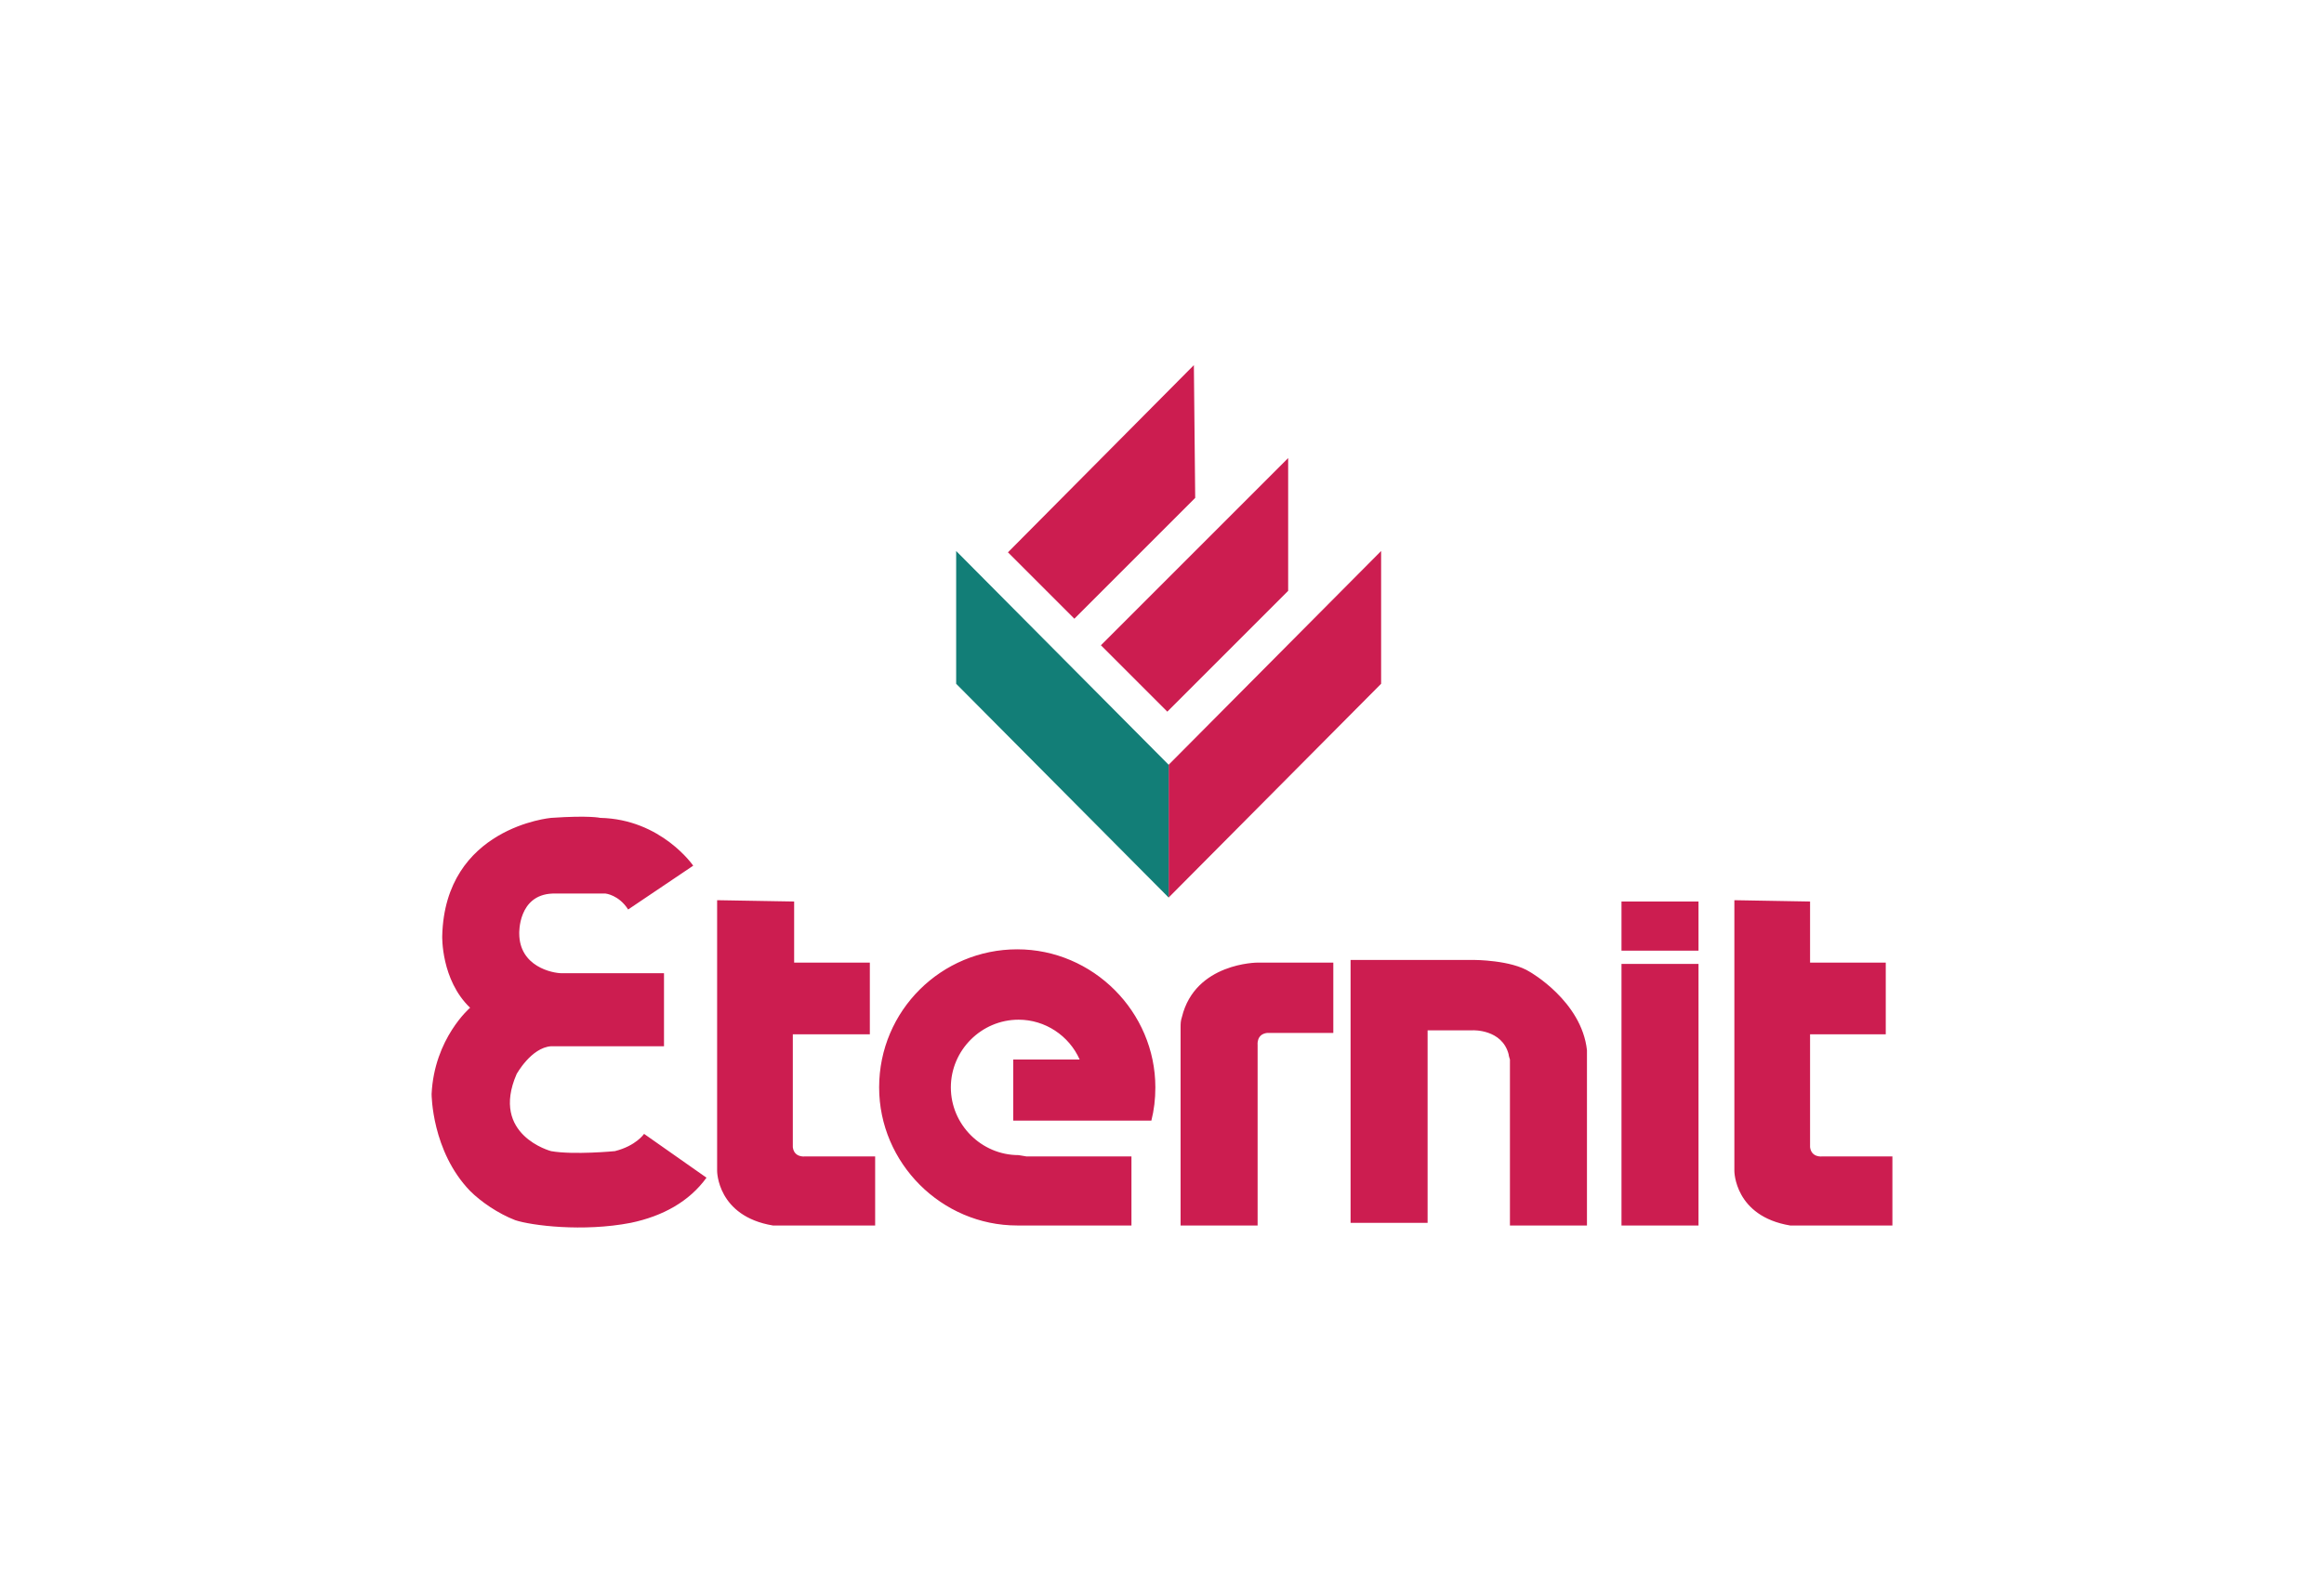 <svg xmlns="http://www.w3.org/2000/svg" xmlns:xlink="http://www.w3.org/1999/xlink" id="Layer_1" x="0px" y="0px" width="175px" height="120px" viewBox="0 0 175 120" style="enable-background:new 0 0 175 120;" xml:space="preserve"><style type="text/css">	.st0{fill:#CC1D50;}	.st1{fill-rule:evenodd;clip-rule:evenodd;fill:#127E77;}	.st2{clip-path:url(#SVGID_2_);fill-rule:evenodd;clip-rule:evenodd;fill:#CC1D50;}</style><path class="st0" d="M88,57.6v10l16-16.1v-10L88,57.6z M82.9,48.6l5,5l9.1-9.1v-10L82.9,48.6z M89.9,27.5l-14,14.1l5,5l9.1-9.1 L89.9,27.5L89.9,27.5z"></path><polygon class="st1" points="72,51.5 72,41.5 88,57.6 88,67.6 "></polygon><g>	<g>		<defs>			<rect id="SVGID_1_" x="32.5" y="27.5" width="110" height="65"></rect>		</defs>		<clipPath id="SVGID_2_">			<use xlink:href="#SVGID_1_" style="overflow:visible;"></use>		</clipPath>		<path class="st2" d="M54,67.8v20.4c0,0,0,3.4,4.2,4.1h0.7h7v-5.2h-5.3c0,0-0.8,0.1-0.9-0.7v-8.5h5.8v-5.4h-5.7v-4.6L54,67.8   L54,67.8z M76.7,87c-2.8,0-5.1-2.3-5.1-5.1c0-2.8,2.3-5.1,5.1-5.1c2,0,3.8,1.2,4.6,3l0,0h-5v4.6h10.4c0.2-0.8,0.3-1.6,0.3-2.5   c0-5.7-4.7-10.4-10.4-10.4s-10.4,4.6-10.4,10.4c0,5.7,4.7,10.4,10.4,10.4h0.2h8.4v-5.2h-7.1c0,0-0.5,0-0.8,0L76.7,87z M88.9,77.4   v14.9h5.8V78.7c0,0-0.1-0.8,0.7-0.9h5v-5.3h-5.7c0,0-4.7,0-5.7,4.1C88.9,76.9,88.9,77.1,88.9,77.4L88.9,77.4z M113.7,92.3h5.8   V79.9v-0.8c-0.4-3.7-4.3-5.9-4.3-5.9c-1.4-0.9-4.2-0.9-4.2-0.9h-9.3v19.8h5.8V77.6h3.4c0,0,2.2-0.1,2.7,1.8c0,0.1,0.1,0.4,0.1,0.4   V92.3z M130.6,67.8v20.4c0,0,0,3.4,4.2,4.1h0.7h7v-5.2h-5.3c0,0-0.8,0.1-0.9-0.7v-8.5h5.7v-5.4h-5.7v-4.6L130.6,67.8L130.6,67.8z    M122.1,71.6h5.8v-3.7h-5.8V71.6z M122.1,92.3h5.8V72.6h-5.8V92.3z M42.3,73.3H50v5.5h-8.5c-1.5,0.1-2.6,2.1-2.6,2.1   c-2,4.6,2.6,5.8,2.6,5.8c1.7,0.3,4.8,0,4.8,0c1.6-0.4,2.2-1.3,2.2-1.3l4.7,3.3c-1.3,1.8-3.3,2.9-5.7,3.4c-3.6,0.7-7.5,0.2-8.7-0.2   c-1.3-0.5-2.6-1.4-3.4-2.2c-2.9-3-2.9-7.3-2.9-7.3c0.2-4.2,2.9-6.5,2.9-6.5c-2.2-2.1-2.1-5.4-2.1-5.4c0.2-8.2,8.2-8.9,8.2-8.9   c2.9-0.2,3.7,0,3.7,0c4.6,0.1,7,3.6,7,3.6l-4.9,3.3c-0.7-1.1-1.7-1.2-1.7-1.2h-4c-2.6,0.1-2.5,3-2.5,3   C39.1,72.8,41.6,73.3,42.3,73.3"></path>	</g></g></svg>